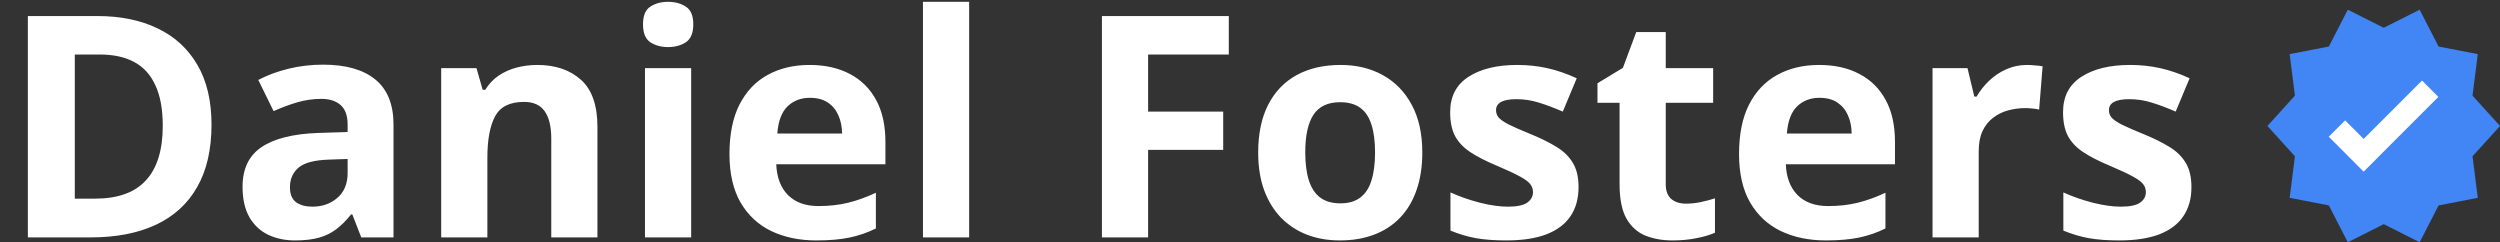 <svg width="258" height="25" viewBox="0 0 258 25" fill="none" xmlns="http://www.w3.org/2000/svg">
<rect x="0" y="0" width="258" height="25" fill="#333333" stroke="none"/>
<path d="M21.828 12.859C21.828 15.432 21.333 17.583 20.344 19.312C19.365 21.031 17.943 22.328 16.078 23.203C14.213 24.068 11.969 24.5 9.344 24.5H2.875V1.656H10.047C12.443 1.656 14.521 2.083 16.281 2.938C18.042 3.781 19.406 5.036 20.375 6.703C21.344 8.359 21.828 10.412 21.828 12.859ZM16.797 12.984C16.797 11.297 16.547 9.911 16.047 8.828C15.557 7.734 14.828 6.927 13.859 6.406C12.901 5.885 11.713 5.625 10.297 5.625H7.719V20.5H9.797C12.162 20.5 13.917 19.87 15.062 18.609C16.219 17.349 16.797 15.474 16.797 12.984ZM33.344 6.672C35.688 6.672 37.484 7.182 38.734 8.203C39.984 9.224 40.609 10.776 40.609 12.859V24.5H37.281L36.359 22.125H36.234C35.734 22.75 35.224 23.26 34.703 23.656C34.182 24.052 33.583 24.344 32.906 24.531C32.229 24.719 31.406 24.812 30.438 24.812C29.406 24.812 28.479 24.615 27.656 24.219C26.844 23.823 26.203 23.219 25.734 22.406C25.266 21.583 25.031 20.542 25.031 19.281C25.031 17.427 25.682 16.062 26.984 15.188C28.287 14.302 30.24 13.812 32.844 13.719L35.875 13.625V12.859C35.875 11.943 35.635 11.271 35.156 10.844C34.677 10.417 34.01 10.203 33.156 10.203C32.312 10.203 31.484 10.323 30.672 10.562C29.859 10.802 29.047 11.104 28.234 11.469L26.656 8.25C27.583 7.76 28.62 7.375 29.766 7.094C30.922 6.812 32.115 6.672 33.344 6.672ZM35.875 16.406L34.031 16.469C32.49 16.51 31.417 16.787 30.812 17.297C30.219 17.807 29.922 18.479 29.922 19.312C29.922 20.042 30.135 20.562 30.562 20.875C30.99 21.177 31.547 21.328 32.234 21.328C33.255 21.328 34.115 21.026 34.812 20.422C35.521 19.818 35.875 18.958 35.875 17.844V16.406ZM55.453 6.703C57.318 6.703 58.818 7.214 59.953 8.234C61.089 9.245 61.656 10.87 61.656 13.109V24.5H56.891V14.297C56.891 13.047 56.661 12.104 56.203 11.469C55.755 10.833 55.047 10.516 54.078 10.516C52.62 10.516 51.625 11.01 51.094 12C50.562 12.99 50.297 14.417 50.297 16.281V24.5H45.531V7.031H49.172L49.812 9.266H50.078C50.453 8.661 50.917 8.172 51.469 7.797C52.031 7.422 52.651 7.146 53.328 6.969C54.016 6.792 54.724 6.703 55.453 6.703ZM71.328 7.031V24.5H66.562V7.031H71.328ZM68.953 0.188C69.662 0.188 70.271 0.354 70.781 0.688C71.292 1.01 71.547 1.62 71.547 2.516C71.547 3.401 71.292 4.016 70.781 4.359C70.271 4.693 69.662 4.859 68.953 4.859C68.234 4.859 67.62 4.693 67.109 4.359C66.609 4.016 66.359 3.401 66.359 2.516C66.359 1.62 66.609 1.01 67.109 0.688C67.62 0.354 68.234 0.188 68.953 0.188ZM83.547 6.703C85.162 6.703 86.552 7.016 87.719 7.641C88.885 8.255 89.787 9.151 90.422 10.328C91.057 11.505 91.375 12.943 91.375 14.641V16.953H80.109C80.162 18.297 80.562 19.354 81.312 20.125C82.073 20.885 83.125 21.266 84.469 21.266C85.583 21.266 86.604 21.151 87.531 20.922C88.458 20.693 89.412 20.349 90.391 19.891V23.578C89.526 24.005 88.62 24.318 87.672 24.516C86.734 24.713 85.594 24.812 84.25 24.812C82.5 24.812 80.948 24.49 79.594 23.844C78.25 23.198 77.193 22.213 76.422 20.891C75.662 19.568 75.281 17.901 75.281 15.891C75.281 13.849 75.625 12.151 76.312 10.797C77.01 9.432 77.979 8.411 79.219 7.734C80.458 7.047 81.901 6.703 83.547 6.703ZM83.578 10.094C82.651 10.094 81.88 10.391 81.266 10.984C80.662 11.578 80.312 12.51 80.219 13.781H86.906C86.896 13.073 86.766 12.443 86.516 11.891C86.276 11.338 85.912 10.901 85.422 10.578C84.943 10.255 84.328 10.094 83.578 10.094ZM100.016 24.5H95.25V0.188H100.016V24.5ZM118.484 24.5H113.719V1.656H126.812V5.625H118.484V11.516H126.234V15.469H118.484V24.5ZM146.781 15.734C146.781 17.193 146.583 18.484 146.188 19.609C145.802 20.734 145.234 21.688 144.484 22.469C143.745 23.24 142.849 23.823 141.797 24.219C140.755 24.615 139.578 24.812 138.266 24.812C137.036 24.812 135.906 24.615 134.875 24.219C133.854 23.823 132.964 23.24 132.203 22.469C131.453 21.688 130.87 20.734 130.453 19.609C130.047 18.484 129.844 17.193 129.844 15.734C129.844 13.797 130.188 12.156 130.875 10.812C131.562 9.469 132.542 8.448 133.812 7.75C135.083 7.052 136.599 6.703 138.359 6.703C139.995 6.703 141.443 7.052 142.703 7.75C143.974 8.448 144.969 9.469 145.688 10.812C146.417 12.156 146.781 13.797 146.781 15.734ZM134.703 15.734C134.703 16.88 134.828 17.844 135.078 18.625C135.328 19.406 135.719 19.995 136.25 20.391C136.781 20.787 137.474 20.984 138.328 20.984C139.172 20.984 139.854 20.787 140.375 20.391C140.906 19.995 141.292 19.406 141.531 18.625C141.781 17.844 141.906 16.88 141.906 15.734C141.906 14.578 141.781 13.62 141.531 12.859C141.292 12.088 140.906 11.51 140.375 11.125C139.844 10.74 139.151 10.547 138.297 10.547C137.036 10.547 136.12 10.979 135.547 11.844C134.984 12.708 134.703 14.005 134.703 15.734ZM162.906 19.312C162.906 20.5 162.625 21.505 162.062 22.328C161.51 23.141 160.682 23.76 159.578 24.188C158.474 24.604 157.099 24.812 155.453 24.812C154.234 24.812 153.188 24.734 152.312 24.578C151.448 24.422 150.573 24.162 149.688 23.797V19.859C150.635 20.287 151.651 20.641 152.734 20.922C153.828 21.193 154.786 21.328 155.609 21.328C156.536 21.328 157.198 21.193 157.594 20.922C158 20.641 158.203 20.276 158.203 19.828C158.203 19.537 158.12 19.276 157.953 19.047C157.797 18.807 157.453 18.542 156.922 18.25C156.391 17.948 155.557 17.557 154.422 17.078C153.328 16.62 152.427 16.156 151.719 15.688C151.021 15.219 150.5 14.667 150.156 14.031C149.823 13.385 149.656 12.568 149.656 11.578C149.656 9.964 150.281 8.75 151.531 7.938C152.792 7.115 154.474 6.703 156.578 6.703C157.661 6.703 158.693 6.812 159.672 7.031C160.661 7.25 161.677 7.599 162.719 8.078L161.281 11.516C160.417 11.141 159.599 10.833 158.828 10.594C158.068 10.354 157.292 10.234 156.5 10.234C155.802 10.234 155.276 10.328 154.922 10.516C154.568 10.703 154.391 10.99 154.391 11.375C154.391 11.656 154.479 11.906 154.656 12.125C154.844 12.344 155.198 12.588 155.719 12.859C156.25 13.12 157.026 13.458 158.047 13.875C159.036 14.281 159.896 14.708 160.625 15.156C161.354 15.594 161.917 16.141 162.312 16.797C162.708 17.443 162.906 18.281 162.906 19.312ZM173.984 21.016C174.505 21.016 175.01 20.963 175.5 20.859C176 20.755 176.495 20.625 176.984 20.469V24.016C176.474 24.245 175.839 24.432 175.078 24.578C174.328 24.734 173.505 24.812 172.609 24.812C171.568 24.812 170.63 24.646 169.797 24.312C168.974 23.969 168.323 23.38 167.844 22.547C167.375 21.703 167.141 20.531 167.141 19.031V10.609H164.859V8.594L167.484 7L168.859 3.312H171.906V7.031H176.797V10.609H171.906V19.031C171.906 19.698 172.094 20.198 172.469 20.531C172.854 20.854 173.359 21.016 173.984 21.016ZM187.734 6.703C189.349 6.703 190.74 7.016 191.906 7.641C193.073 8.255 193.974 9.151 194.609 10.328C195.245 11.505 195.562 12.943 195.562 14.641V16.953H184.297C184.349 18.297 184.75 19.354 185.5 20.125C186.26 20.885 187.312 21.266 188.656 21.266C189.771 21.266 190.792 21.151 191.719 20.922C192.646 20.693 193.599 20.349 194.578 19.891V23.578C193.714 24.005 192.807 24.318 191.859 24.516C190.922 24.713 189.781 24.812 188.438 24.812C186.688 24.812 185.135 24.49 183.781 23.844C182.438 23.198 181.38 22.213 180.609 20.891C179.849 19.568 179.469 17.901 179.469 15.891C179.469 13.849 179.812 12.151 180.5 10.797C181.198 9.432 182.167 8.411 183.406 7.734C184.646 7.047 186.089 6.703 187.734 6.703ZM187.766 10.094C186.839 10.094 186.068 10.391 185.453 10.984C184.849 11.578 184.5 12.51 184.406 13.781H191.094C191.083 13.073 190.953 12.443 190.703 11.891C190.464 11.338 190.099 10.901 189.609 10.578C189.13 10.255 188.516 10.094 187.766 10.094ZM209.188 6.703C209.427 6.703 209.703 6.719 210.016 6.75C210.339 6.771 210.599 6.802 210.797 6.844L210.438 11.312C210.281 11.26 210.057 11.224 209.766 11.203C209.484 11.172 209.24 11.156 209.031 11.156C208.417 11.156 207.818 11.234 207.234 11.391C206.661 11.547 206.146 11.802 205.688 12.156C205.229 12.5 204.865 12.958 204.594 13.531C204.333 14.094 204.203 14.787 204.203 15.609V24.5H199.438V7.031H203.047L203.75 9.969H203.984C204.328 9.375 204.755 8.833 205.266 8.344C205.786 7.844 206.375 7.448 207.031 7.156C207.698 6.854 208.417 6.703 209.188 6.703ZM226.156 19.312C226.156 20.5 225.875 21.505 225.312 22.328C224.76 23.141 223.932 23.76 222.828 24.188C221.724 24.604 220.349 24.812 218.703 24.812C217.484 24.812 216.438 24.734 215.562 24.578C214.698 24.422 213.823 24.162 212.938 23.797V19.859C213.885 20.287 214.901 20.641 215.984 20.922C217.078 21.193 218.036 21.328 218.859 21.328C219.786 21.328 220.448 21.193 220.844 20.922C221.25 20.641 221.453 20.276 221.453 19.828C221.453 19.537 221.37 19.276 221.203 19.047C221.047 18.807 220.703 18.542 220.172 18.25C219.641 17.948 218.807 17.557 217.672 17.078C216.578 16.62 215.677 16.156 214.969 15.688C214.271 15.219 213.75 14.667 213.406 14.031C213.073 13.385 212.906 12.568 212.906 11.578C212.906 9.964 213.531 8.75 214.781 7.938C216.042 7.115 217.724 6.703 219.828 6.703C220.911 6.703 221.943 6.812 222.922 7.031C223.911 7.25 224.927 7.599 225.969 8.078L224.531 11.516C223.667 11.141 222.849 10.833 222.078 10.594C221.318 10.354 220.542 10.234 219.75 10.234C219.052 10.234 218.526 10.328 218.172 10.516C217.818 10.703 217.641 10.99 217.641 11.375C217.641 11.656 217.729 11.906 217.906 12.125C218.094 12.344 218.448 12.588 218.969 12.859C219.5 13.12 220.276 13.458 221.297 13.875C222.286 14.281 223.146 14.708 223.875 15.156C224.604 15.594 225.167 16.141 225.562 16.797C225.958 17.443 226.156 18.281 226.156 19.312Z" fill="white"/>
<g clip-path="url(#clip0_1_12)">
<path fill-rule="evenodd" clip-rule="evenodd" d="M246 23.132L242.292 25L240.336 21.197L236.292 20.416L236.835 16.131L234 13L236.835 9.869L236.292 5.584L240.336 4.803L242.292 1L246 2.868L249.708 1L251.664 4.803L255.708 5.584L255.165 9.869L258 13L255.165 16.131L255.708 20.416L251.664 21.197L249.708 25L246 23.132Z" fill="#4285F4"/>
<path fill-rule="evenodd" clip-rule="evenodd" d="M243.929 14.336L242.016 12.422L240.328 14.11L242.242 16.023L242.239 16.026L243.926 17.714L243.929 17.711L243.932 17.714L245.62 16.026L245.617 16.023L251.64 10L249.953 8.312L243.929 14.336Z" fill="white"/>
</g>
<defs>
<clipPath id="clip0_1_12">
<rect width="24" height="24" fill="white" transform="translate(234 1)"/>
</clipPath>
</defs>
</svg>
